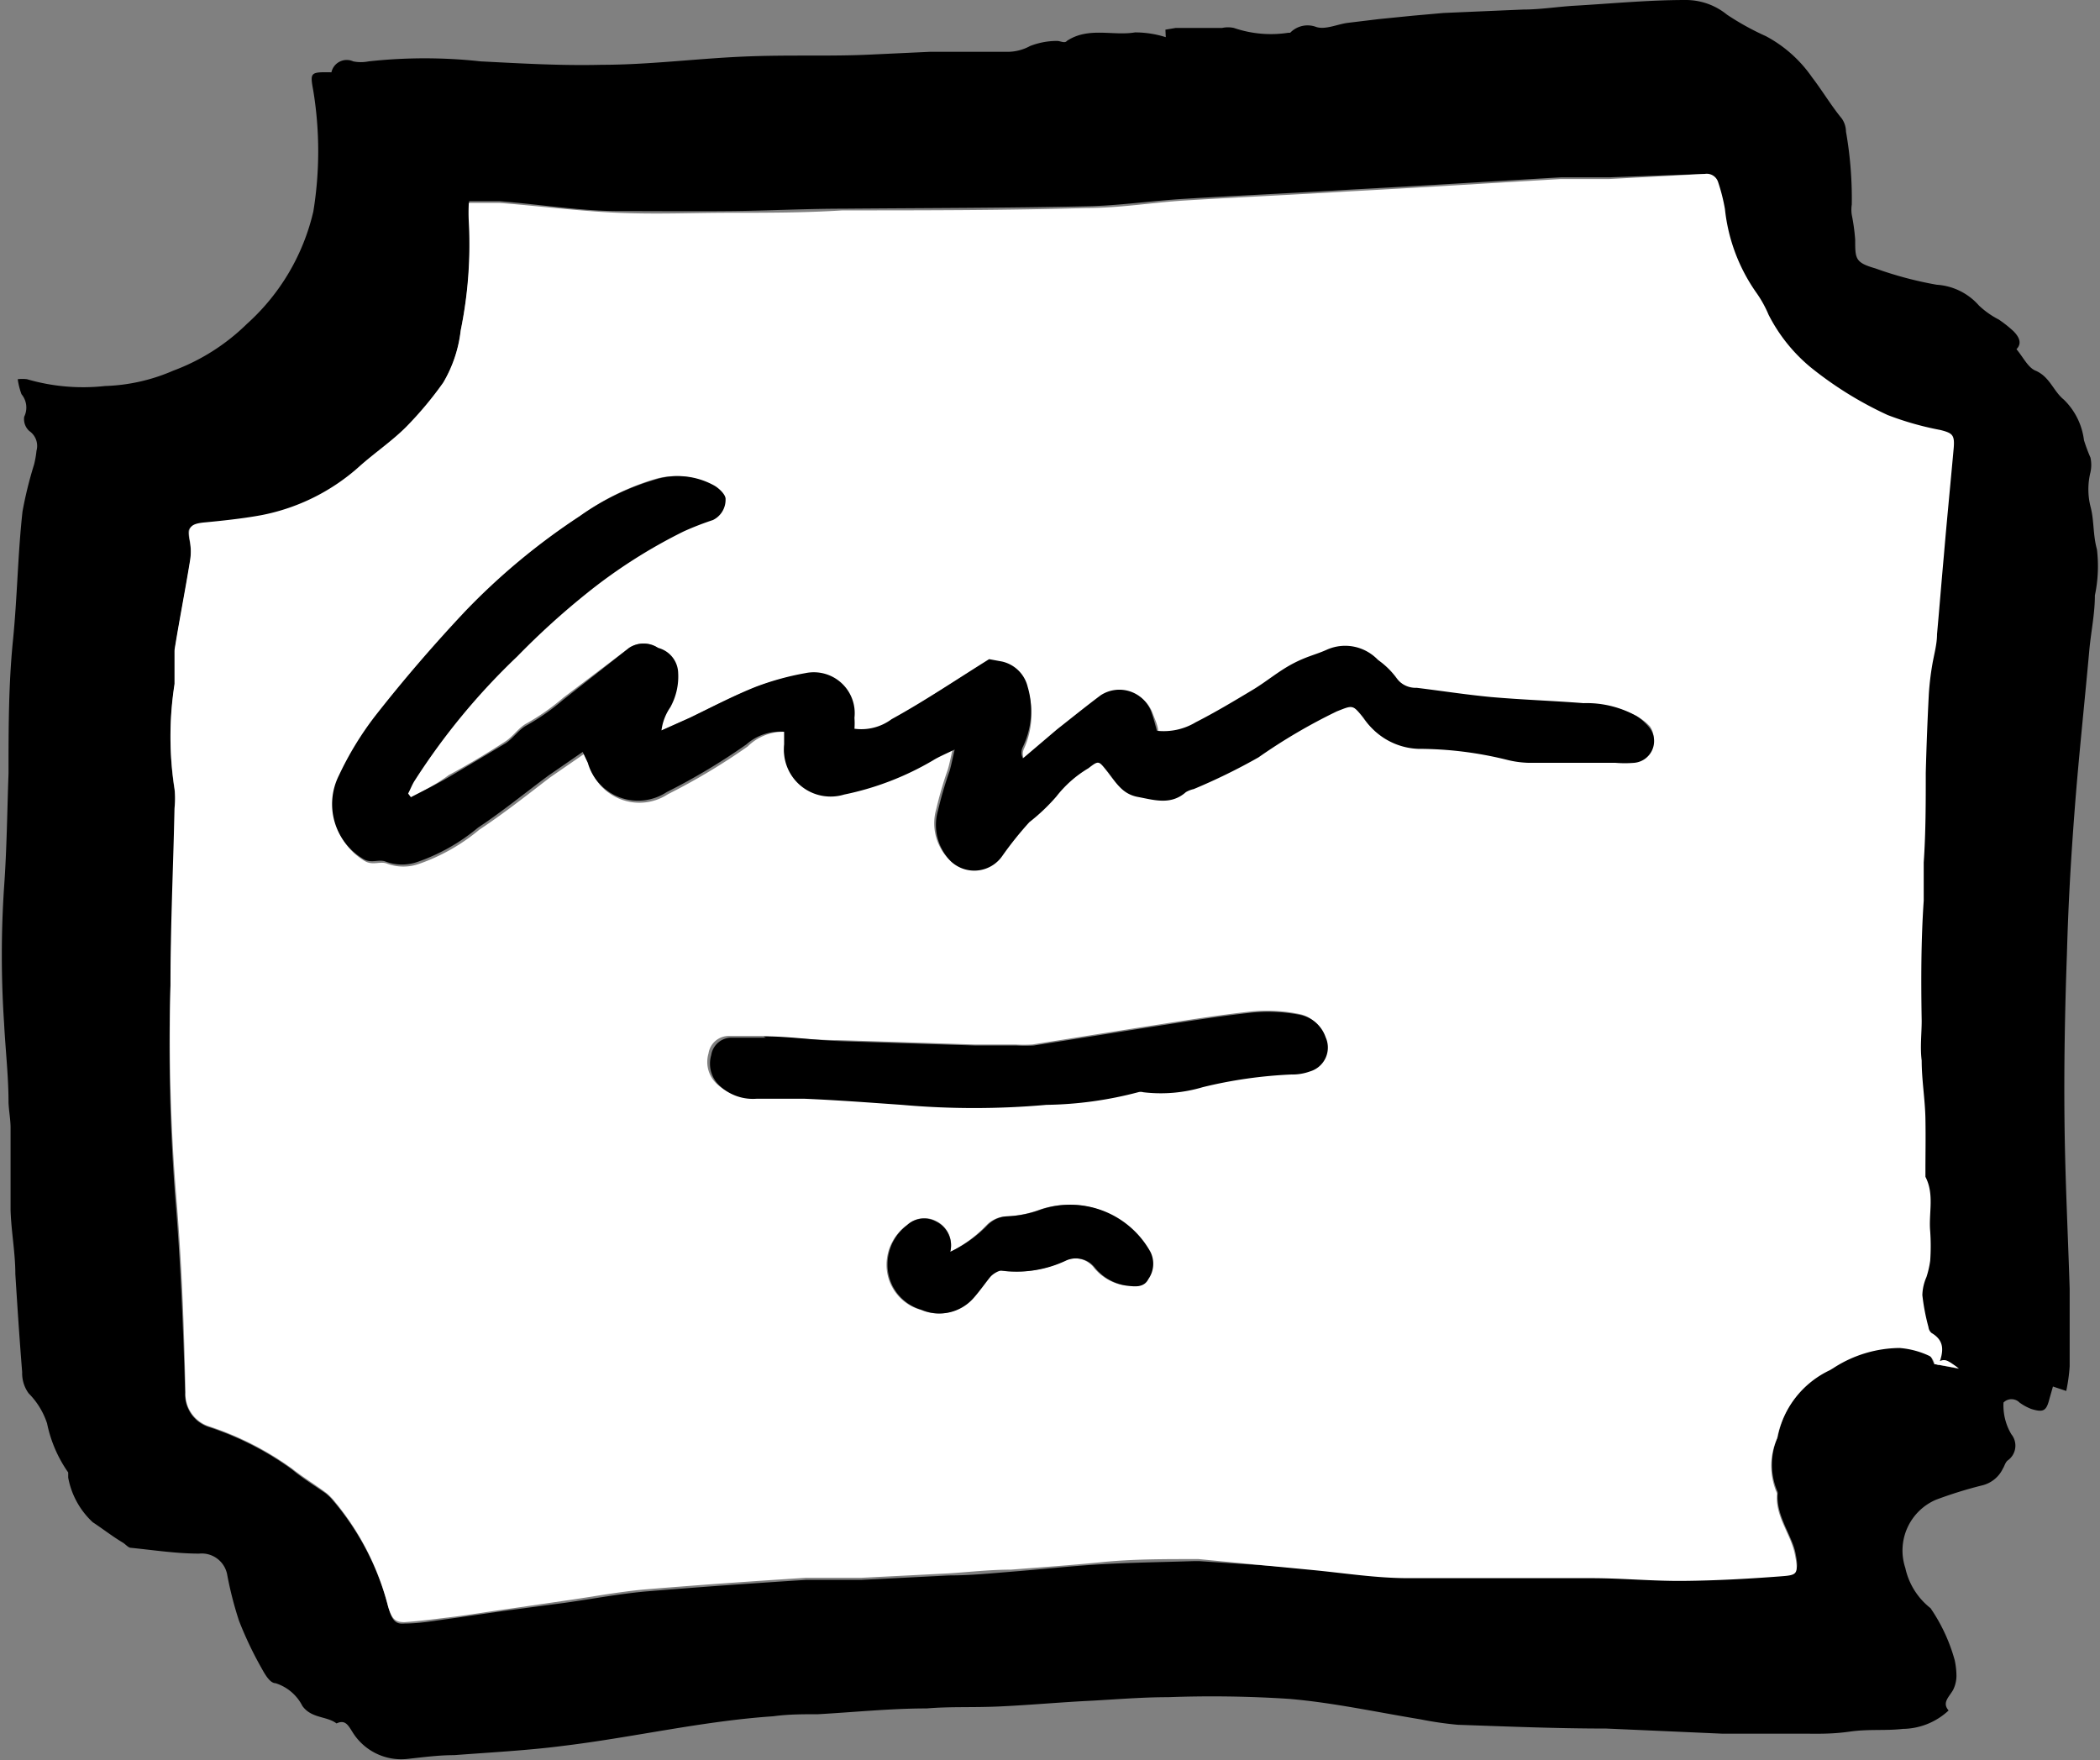 <svg xmlns="http://www.w3.org/2000/svg" viewBox="0 0 61.59 51.62"><rect x="0" y="0" width="61.59" height="51.62" fill="#808080" stroke="none"/><defs><style>.cls-1{fill:#fff;}</style></defs><g id="Layer_2" data-name="Layer 2"><g id="Layer_1-2" data-name="Layer 1"><path d="M.52,11.12a1.16,1.16,0,0,1,.27,0,5.88,5.88,0,0,0,2.29.2,5.41,5.41,0,0,0,2-.45A6.12,6.12,0,0,0,7.24,9.5,6.36,6.36,0,0,0,9.19,6.2a11,11,0,0,0,0-3.53c-.1-.55-.1-.56.53-.55a.46.46,0,0,1,.64-.32,1.14,1.14,0,0,0,.45,0,15.08,15.08,0,0,1,3.29,0c1.18.06,2.36.13,3.55.1,1.38,0,2.76-.18,4.14-.24s2.5,0,3.75-.06l1.72-.08,2.28,0a1.39,1.39,0,0,0,.67-.17A2.17,2.17,0,0,1,31,1.2c.1,0,.23.08.29,0,.63-.42,1.35-.14,2-.25a3,3,0,0,1,.9.14L34.18.87l.3-.05,1.36,0a.81.81,0,0,1,.35,0,3.35,3.35,0,0,0,1.6.14h.05A.71.71,0,0,1,38.6.79c.27.09.62-.08.93-.12l.91-.11,1-.1.9-.08,2.33-.1c.49,0,1-.08,1.47-.11C47.21.11,48.32,0,49.44,0a1.91,1.91,0,0,1,1.21.43,7.88,7.88,0,0,0,1.14.63,3.83,3.83,0,0,1,1.35,1.2c.3.39.56.83.88,1.22a.69.69,0,0,1,.12.38A11.37,11.37,0,0,1,54.31,6a1,1,0,0,0,0,.3,5.83,5.83,0,0,1,.1.73c0,.56,0,.67.59.84a10.84,10.84,0,0,0,1.8.48,1.8,1.8,0,0,1,1.24.61,2.51,2.51,0,0,0,.58.41,3.57,3.57,0,0,1,.43.34c.17.17.26.36.09.53.2.24.34.54.56.63.42.18.52.6.83.85a2,2,0,0,1,.59,1.19,5.27,5.27,0,0,0,.19.51,1,1,0,0,1,0,.43,2.08,2.08,0,0,0,0,1c.11.4.07.83.19,1.26a4.14,4.14,0,0,1-.06,1.35c0,.53-.11,1.05-.16,1.57-.14,1.56-.31,3.12-.43,4.68s-.19,2.84-.23,4.26c-.06,1.67-.09,3.35-.07,5s.1,3.21.15,4.82c0,.76,0,1.52,0,2.28a5,5,0,0,1-.1.72l-.39-.13-.1.35c-.09.36-.17.42-.53.31a1.48,1.48,0,0,1-.35-.19.33.33,0,0,0-.47,0,1.65,1.65,0,0,0,.23.93.53.53,0,0,1-.11.77c-.07.06-.09.16-.14.24a.91.91,0,0,1-.61.49,12.42,12.42,0,0,0-1.35.42,1.62,1.62,0,0,0-.9,2,2.05,2.05,0,0,0,.74,1.18l0,0a5.08,5.08,0,0,1,.71,1.53,2.3,2.3,0,0,1,.05.45.93.93,0,0,1-.1.42c-.12.21-.33.37-.13.6a2,2,0,0,1-1.34.54c-.52.06-1,0-1.56.08s-1,.06-1.42.06c-.77,0-1.55,0-2.33,0l-3.39-.15c-1.45,0-2.9-.06-4.35-.11a10.41,10.41,0,0,1-1.1-.16c-1.28-.21-2.56-.49-3.85-.6a35,35,0,0,0-3.55-.05c-.79,0-1.58.07-2.37.11s-1.69.12-2.53.16-1.45,0-2.18.06c-1.06,0-2.12.11-3.19.17-.44,0-.88,0-1.31.06-2.08.14-4.11.62-6.18.87-1,.13-2.12.19-3.18.27-.45,0-.91.06-1.36.11a1.68,1.68,0,0,1-1.63-.8c-.12-.19-.21-.36-.46-.24-.29-.22-.73-.14-1-.51a1.33,1.33,0,0,0-.79-.67c-.17,0-.32-.28-.42-.46a10.69,10.69,0,0,1-.65-1.37,10.58,10.58,0,0,1-.35-1.37.76.76,0,0,0-.82-.6c-.66,0-1.31-.1-2-.17-.08,0-.16-.11-.25-.16-.3-.18-.58-.4-.87-.59A2.37,2.37,0,0,1,2,43.33s0-.12,0-.15a3.85,3.85,0,0,1-.62-1.44,2.23,2.23,0,0,0-.54-.88,1,1,0,0,1-.19-.62c-.08-1-.14-1.92-.2-2.88,0-.62-.12-1.24-.14-1.87,0-.8,0-1.61,0-2.42,0-.24-.05-.49-.06-.74,0-.77-.09-1.54-.13-2.32a30.1,30.1,0,0,1,0-4c.08-1.11.09-2.22.13-3.33,0-1.3,0-2.6.13-3.9S.52,16.27.66,15A11.66,11.66,0,0,1,1,13.62a2.79,2.79,0,0,0,.07-.4.53.53,0,0,0-.21-.58.47.47,0,0,1-.15-.42.61.61,0,0,0-.08-.66A2.15,2.15,0,0,1,.52,11.12ZM56.73,40l.72.14c-.41-.3-.41-.3-.73-.13.13-.36.2-.69-.21-.93a.26.26,0,0,1-.09-.17,6.23,6.23,0,0,1-.18-.94,1.41,1.41,0,0,1,.12-.53,2.77,2.77,0,0,0,.11-.48,6.17,6.17,0,0,0,0-.86c-.05-.53.13-1.08-.14-1.6,0,0,0-.13,0-.19,0-.51.06-1,0-1.51s-.09-1.14-.11-1.71c0-.39,0-.78,0-1.16,0-1.18,0-2.36.06-3.53,0-.37,0-.74,0-1.12,0-.87,0-1.75.06-2.63s.05-1.54.09-2.31a8.2,8.2,0,0,1,.1-.85c0-.3.11-.6.14-.9.07-.77.13-1.53.2-2.3.09-1.06.2-2.12.29-3.17,0-.38,0-.43-.39-.52a8.89,8.89,0,0,1-1.55-.44,10.73,10.73,0,0,1-2.27-1.41,4.86,4.86,0,0,1-1.22-1.53,3.38,3.38,0,0,0-.34-.62,5.2,5.2,0,0,1-.94-2.48,5.38,5.38,0,0,0-.2-.79A.35.35,0,0,0,50,5.1l-2.79.1c-.47,0-1,0-1.42,0-2.06.12-4.11.25-6.17.36-1.62.1-3.24.17-4.87.27-1,.06-1.92.2-2.88.22-2.38.05-4.77.05-7.15.07-1.1,0-2.2.06-3.3.07s-2.19,0-3.29,0-2.32-.2-3.48-.29c-.28,0-.56,0-.89,0a5.07,5.07,0,0,0,0,.57,12.61,12.61,0,0,1-.24,3.18A3.86,3.86,0,0,1,13,11.22a10.81,10.81,0,0,1-1.09,1.34c-.41.41-.91.75-1.35,1.14a6,6,0,0,1-2.91,1.45c-.54.1-1.1.15-1.65.21s-.5.15-.43.55a1.67,1.67,0,0,1,0,.59c-.14.86-.31,1.72-.45,2.59,0,.31,0,.64,0,1a9.94,9.94,0,0,0,0,3.08,2.55,2.55,0,0,1,0,.55c0,1.74-.1,3.48-.12,5.22a58.08,58.08,0,0,0,.14,6.19c.16,1.9.23,3.81.29,5.72a1,1,0,0,0,.7,1,8.86,8.86,0,0,1,2.43,1.24c.31.26.66.47,1,.71a1.52,1.52,0,0,1,.22.22,7.82,7.82,0,0,1,1.61,3.12c.11.37.2.5.48.47.44,0,.87-.08,1.31-.14s1.17-.17,1.75-.25L16.59,47c.78-.11,1.57-.26,2.35-.33,1.57-.13,3.14-.24,4.71-.34.54,0,1.08,0,1.62,0l2.57-.13c.61,0,1.22-.06,1.83-.11.89-.07,1.78-.17,2.67-.22s1.78-.06,2.68-.09h.15L38.5,46c.94.09,1.88.22,2.82.24,1.79,0,3.58,0,5.37,0,.91,0,1.82.08,2.73.08s1.86-.06,2.78-.13c.53,0,.56-.14.46-.65s-.59-1.11-.52-1.78a2,2,0,0,1,0-1.62,2.78,2.78,0,0,1,1.55-2l.13-.08a3.62,3.62,0,0,1,1.91-.57,2.5,2.5,0,0,1,.87.23C56.65,39.8,56.68,39.93,56.73,40Z"/><path class="cls-1" d="M56.73,40c0-.08-.08-.21-.15-.24a2.5,2.5,0,0,0-.87-.23,3.62,3.62,0,0,0-1.91.57l-.13.08a2.78,2.78,0,0,0-1.55,2,2,2,0,0,0,0,1.62c-.07.67.4,1.17.52,1.78s.07.61-.46.65c-.92.07-1.85.12-2.78.13s-1.82-.08-2.73-.08c-1.79,0-3.58,0-5.37,0-.94,0-1.88-.15-2.82-.24l-3.33-.32H35c-.9,0-1.79,0-2.68.09s-1.78.15-2.67.22c-.61,0-1.22.07-1.83.11l-2.57.13c-.54,0-1.08,0-1.62,0-1.57.1-3.14.21-4.71.34-.78.07-1.57.22-2.35.33l-1.65.24c-.58.08-1.17.18-1.75.25s-.87.11-1.31.14c-.28,0-.37-.1-.48-.47A7.82,7.82,0,0,0,9.79,44a1.52,1.52,0,0,0-.22-.22c-.32-.24-.67-.45-1-.71a8.86,8.86,0,0,0-2.43-1.24,1,1,0,0,1-.7-1C5.4,38.9,5.33,37,5.17,35.09A58.08,58.08,0,0,1,5,28.9c0-1.74.08-3.48.12-5.22a2.55,2.55,0,0,0,0-.55,9.94,9.94,0,0,1,0-3.08c0-.32,0-.65,0-1,.14-.87.31-1.73.45-2.59a1.67,1.67,0,0,0,0-.59c-.07-.4,0-.51.43-.55s1.11-.11,1.65-.21a6,6,0,0,0,2.91-1.45c.44-.39.94-.73,1.35-1.14A10.81,10.81,0,0,0,13,11.22a3.86,3.86,0,0,0,.51-1.52,12.61,12.61,0,0,0,.24-3.18,5.07,5.07,0,0,1,0-.57c.33,0,.61,0,.89,0,1.16.09,2.32.24,3.48.29s2.2,0,3.29,0,2.2,0,3.3-.07c2.38,0,4.77,0,7.15-.07,1,0,1.92-.16,2.88-.22,1.63-.1,3.25-.17,4.87-.27,2.06-.11,4.11-.24,6.17-.36.47,0,1,0,1.42,0L50,5.1a.35.35,0,0,1,.39.24,5.38,5.38,0,0,1,.2.79,5.2,5.2,0,0,0,.94,2.48,3.38,3.38,0,0,1,.34.62,4.86,4.86,0,0,0,1.22,1.53,10.73,10.73,0,0,0,2.27,1.41,8.89,8.89,0,0,0,1.55.44c.35.09.42.14.39.52-.09,1-.2,2.11-.29,3.17-.07.77-.13,1.53-.2,2.3,0,.3-.09.6-.14.9a8.2,8.2,0,0,0-.1.85q-.06,1.16-.09,2.31c0,.88,0,1.76-.06,2.63,0,.38,0,.75,0,1.12-.08,1.17-.08,2.35-.06,3.53,0,.38-.05.77,0,1.16,0,.57.1,1.14.11,1.71s0,1,0,1.51c0,.06,0,.14,0,.19.27.52.09,1.07.14,1.6a6.17,6.17,0,0,1,0,.86,2.77,2.77,0,0,1-.11.48,1.41,1.41,0,0,0-.12.53,6.23,6.23,0,0,0,.18.94.26.26,0,0,0,.09.17c.41.24.34.57.21.93ZM12.05,23.38l-.11-.11c.07-.13.12-.27.2-.39a19.64,19.64,0,0,1,3-3.63,22.44,22.44,0,0,1,2-1.82A15.42,15.42,0,0,1,20,15.58a8.78,8.78,0,0,1,.85-.33.66.66,0,0,0,.37-.61c0-.13-.19-.32-.33-.4a2.2,2.2,0,0,0-1.72-.18A7.43,7.43,0,0,0,17,15.14,19.26,19.26,0,0,0,13.61,18c-.92,1-1.8,2-2.63,3.06a9.36,9.36,0,0,0-1,1.74,1.87,1.87,0,0,0,.7,2.44c.25.16.47,0,.68.09a1.38,1.38,0,0,0,.94,0,5.64,5.64,0,0,0,1.76-1c.71-.47,1.38-1,2.07-1.53l1-.69.15.32a1.53,1.53,0,0,0,2.31.86,18.55,18.55,0,0,0,2.34-1.4A1.49,1.49,0,0,1,23,21.46c0,.14,0,.25,0,.37a1.37,1.37,0,0,0,1.71,1.42,8.47,8.47,0,0,0,2.6-1c.16-.1.35-.18.64-.32-.07.29-.1.46-.15.63a11.08,11.08,0,0,0-.34,1.16,1.51,1.51,0,0,0,.39,1.5,1,1,0,0,0,1.49-.16,10.17,10.17,0,0,1,.8-1,5.64,5.64,0,0,0,.79-.75,3.37,3.37,0,0,1,.94-.83c.3-.23.32-.21.55.08s.47.69.9.76,1,.25,1.41-.14a.79.79,0,0,1,.23-.09,17.59,17.59,0,0,0,1.9-.93,16.49,16.49,0,0,1,2.3-1.35c.46-.18.46-.21.79.2a2,2,0,0,0,1.63.88,10.83,10.83,0,0,1,2.6.32,2.91,2.91,0,0,0,.65.09l2.54,0a3.37,3.37,0,0,0,.55,0,.64.64,0,0,0,.47-1A1.57,1.57,0,0,0,48,21a3,3,0,0,0-1.52-.34c-.9-.07-1.81-.1-2.72-.18-.73-.07-1.44-.18-2.17-.27a.7.7,0,0,1-.6-.29,2.27,2.27,0,0,0-.54-.53,1.32,1.32,0,0,0-1.49-.3c-.33.15-.69.25-1,.41s-.78.53-1.18.77c-.55.33-1.1.66-1.67.95a1.82,1.82,0,0,1-1.14.25c0-.18-.1-.38-.17-.57a1,1,0,0,0-1.48-.47c-.44.31-.86.65-1.28,1l-1,.85a.37.37,0,0,1,0-.34,2.46,2.46,0,0,0,.1-1.73,1,1,0,0,0-.75-.74L29,19.36c-1,.6-1.89,1.21-2.86,1.76A1.49,1.49,0,0,1,25,21.4a2.14,2.14,0,0,0,0-.32,1.2,1.2,0,0,0-1.44-1.31,8,8,0,0,0-1.45.4c-.65.26-1.28.59-1.92.9l-.85.38a1.54,1.54,0,0,1,.26-.68,1.86,1.86,0,0,0,.23-1A.78.78,0,0,0,19.3,19a.77.77,0,0,0-.85,0l-1.93,1.46a6.63,6.63,0,0,1-1.07.75c-.23.12-.39.37-.61.52-.55.36-1.12.7-1.68,1C12.8,23,12.42,23.19,12.05,23.38Zm10.33,7v0l-1,0a.6.6,0,0,0-.6.51.88.88,0,0,0,.27.92,1.42,1.42,0,0,0,1.07.36c.46,0,.92,0,1.37,0,1,0,1.92.11,2.88.18a24,24,0,0,0,4.24,0A11.11,11.11,0,0,0,33.34,32a.27.27,0,0,1,.15,0,4.3,4.3,0,0,0,1.75-.15,13.37,13.37,0,0,1,2.59-.37,1.51,1.51,0,0,0,.55-.09.73.73,0,0,0,.46-1,1,1,0,0,0-.71-.65,4.8,4.8,0,0,0-1.41-.08c-1.12.12-2.23.31-3.35.48l-3.09.49a4.35,4.35,0,0,1-.51,0c-.4,0-.81,0-1.21,0l-4-.13C23.86,30.5,23.12,30.43,22.38,30.39Zm5.49,6.32a.78.78,0,0,0-.41-.89.74.74,0,0,0-.85.11A1.44,1.44,0,0,0,26,37.07a1.37,1.37,0,0,0,1,1.34,1.33,1.33,0,0,0,1.52-.34c.18-.2.32-.43.5-.63s.24-.2.32-.18a3.38,3.38,0,0,0,1.91-.3.7.7,0,0,1,.82.2,1.46,1.46,0,0,0,.94.54c.23,0,.51.07.64-.19a.78.78,0,0,0,.06-.8,2.69,2.69,0,0,0-3.21-1.24,3.19,3.19,0,0,1-1,.2.86.86,0,0,0-.56.25A3.76,3.76,0,0,1,27.87,36.71Z"/><path class="cls-1" d="M56.72,40c.32-.17.32-.17.73.13L56.73,40Z"/><path d="M12.05,23.38c.37-.19.75-.38,1.11-.59.56-.33,1.13-.67,1.68-1,.22-.15.38-.4.61-.52a6.63,6.63,0,0,0,1.07-.75L18.45,19a.77.77,0,0,1,.85,0,.78.78,0,0,1,.59.74,1.86,1.86,0,0,1-.23,1,1.54,1.54,0,0,0-.26.68l.85-.38c.64-.31,1.27-.64,1.92-.9a8,8,0,0,1,1.45-.4,1.2,1.2,0,0,1,1.44,1.31,2.14,2.14,0,0,1,0,.32,1.49,1.49,0,0,0,1.09-.28c1-.55,1.9-1.16,2.86-1.76l.38.07a1,1,0,0,1,.75.74A2.46,2.46,0,0,1,30,21.9a.37.37,0,0,0,0,.34l1-.85c.42-.33.84-.67,1.28-1a1,1,0,0,1,1.48.47c.07.19.12.39.17.57a1.82,1.82,0,0,0,1.14-.25c.57-.29,1.12-.62,1.67-.95.4-.24.76-.55,1.18-.77s.67-.26,1-.41a1.32,1.32,0,0,1,1.49.3,2.27,2.27,0,0,1,.54.53.7.7,0,0,0,.6.29c.73.09,1.44.2,2.17.27.91.08,1.82.11,2.72.18A3,3,0,0,1,48,21a1.57,1.57,0,0,1,.4.37.64.64,0,0,1-.47,1,3.37,3.37,0,0,1-.55,0l-2.54,0a2.91,2.91,0,0,1-.65-.09,10.83,10.83,0,0,0-2.6-.32A2,2,0,0,1,40,21.06c-.33-.41-.33-.38-.79-.2a16.49,16.49,0,0,0-2.3,1.35,17.59,17.59,0,0,1-1.9.93.79.79,0,0,0-.23.09c-.44.39-.93.23-1.41.14s-.65-.45-.9-.76-.25-.31-.55-.08a3.37,3.37,0,0,0-.94.83,5.64,5.64,0,0,1-.79.75,10.17,10.17,0,0,0-.8,1,1,1,0,0,1-1.49.16,1.51,1.51,0,0,1-.39-1.5,11.08,11.08,0,0,1,.34-1.16c.05-.17.08-.34.15-.63-.29.14-.48.22-.64.32a8.47,8.47,0,0,1-2.6,1A1.37,1.37,0,0,1,23,21.83c0-.12,0-.23,0-.37a1.49,1.49,0,0,0-1.11.37,18.55,18.55,0,0,1-2.34,1.4,1.53,1.53,0,0,1-2.31-.86l-.15-.32-1,.69c-.69.51-1.36,1.06-2.07,1.53a5.64,5.64,0,0,1-1.76,1,1.38,1.38,0,0,1-.94,0c-.21-.09-.43.07-.68-.09a1.87,1.87,0,0,1-.7-2.44A9.36,9.36,0,0,1,11,21c.83-1.06,1.71-2.08,2.63-3.06A19.26,19.26,0,0,1,17,15.14a7.43,7.43,0,0,1,2.23-1.08,2.2,2.2,0,0,1,1.72.18c.14.08.34.27.33.4a.66.66,0,0,1-.37.61,8.78,8.78,0,0,0-.85.33,15.42,15.42,0,0,0-2.89,1.85,22.44,22.44,0,0,0-2,1.82,19.64,19.64,0,0,0-3,3.63c-.08.12-.13.26-.2.39Z"/><path d="M22.38,30.39c.74,0,1.48.11,2.22.14l4,.13c.4,0,.81,0,1.21,0a4.35,4.35,0,0,0,.51,0l3.09-.49c1.12-.17,2.23-.36,3.35-.48a4.8,4.8,0,0,1,1.41.08,1,1,0,0,1,.71.65.73.73,0,0,1-.46,1,1.51,1.51,0,0,1-.55.09,13.37,13.37,0,0,0-2.59.37,4.3,4.3,0,0,1-1.75.15.27.27,0,0,0-.15,0,11.11,11.11,0,0,1-2.69.37,24,24,0,0,1-4.24,0c-1-.07-1.92-.14-2.88-.18-.45,0-.91,0-1.37,0a1.42,1.42,0,0,1-1.07-.36.88.88,0,0,1-.27-.92.6.6,0,0,1,.6-.51l1,0Z"/><path d="M27.87,36.71a3.76,3.76,0,0,0,1.1-.79.86.86,0,0,1,.56-.25,3.19,3.19,0,0,0,1-.2,2.69,2.69,0,0,1,3.21,1.24.78.78,0,0,1-.06.8c-.13.26-.41.22-.64.19a1.46,1.46,0,0,1-.94-.54.7.7,0,0,0-.82-.2,3.38,3.38,0,0,1-1.91.3c-.08,0-.24.09-.32.18s-.32.43-.5.63a1.33,1.33,0,0,1-1.52.34,1.37,1.37,0,0,1-1-1.34,1.44,1.44,0,0,1,.57-1.14.74.74,0,0,1,.85-.11A.78.78,0,0,1,27.87,36.71Z"/></g></g></svg>